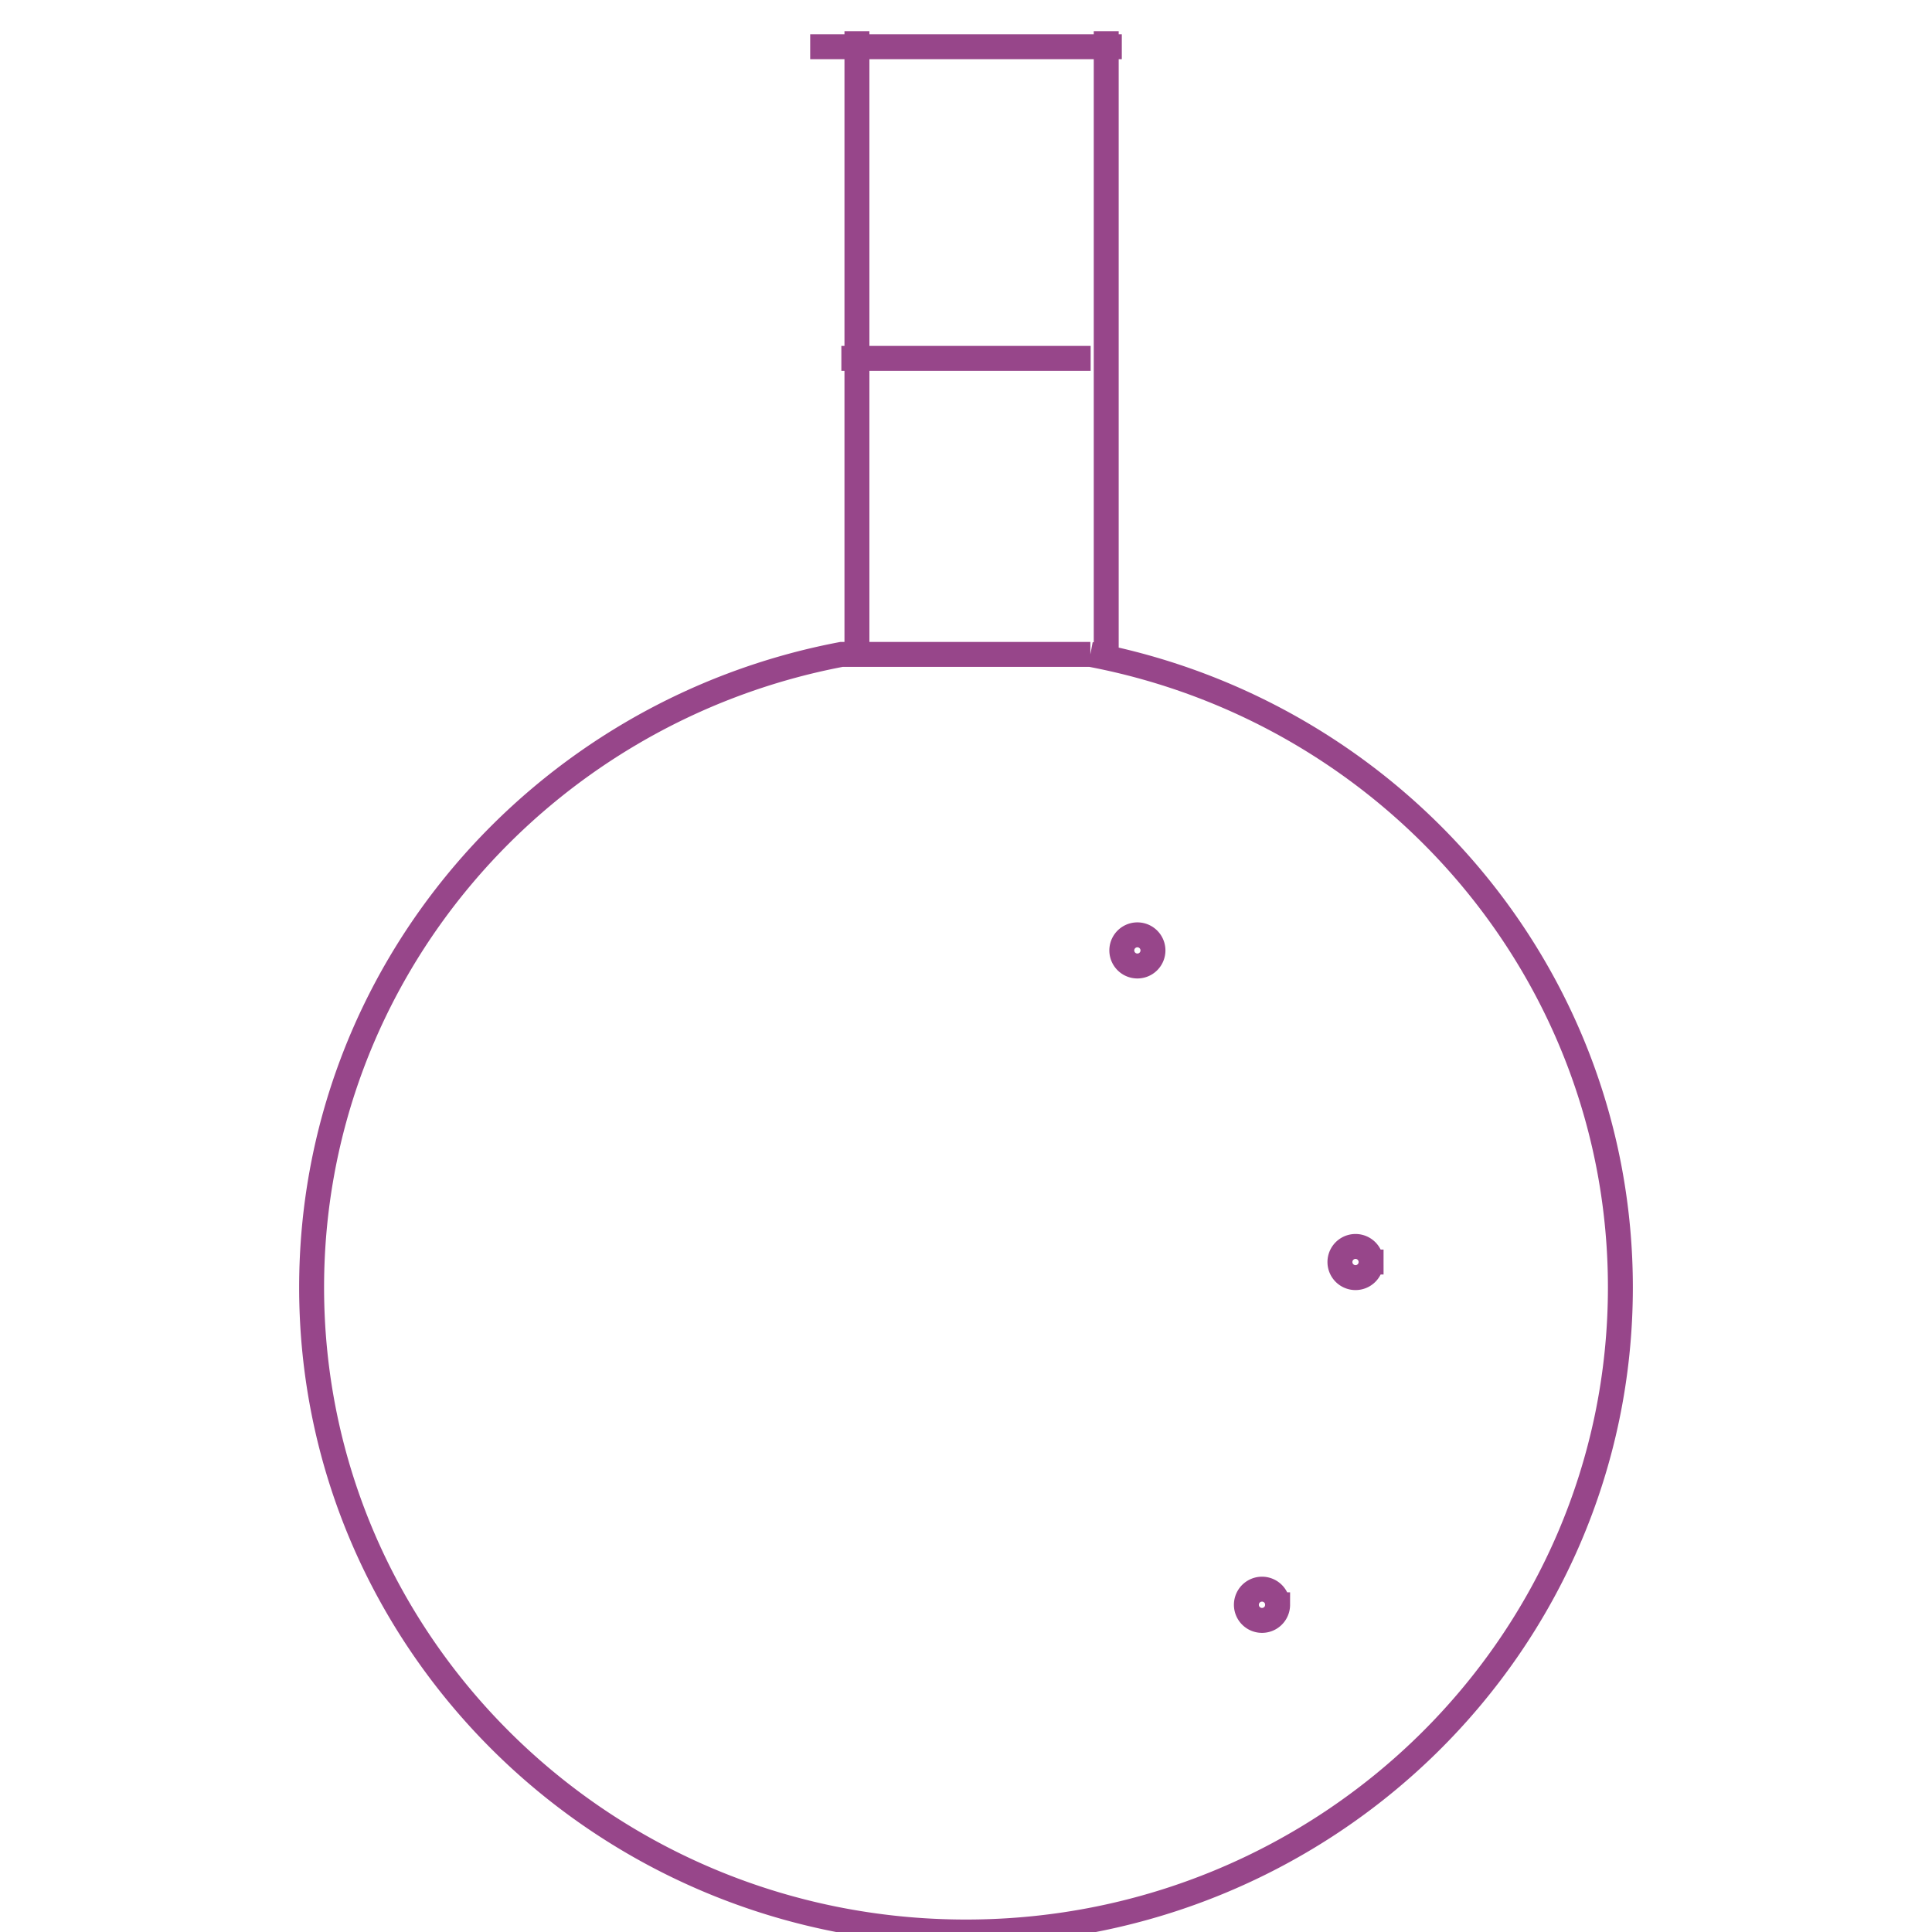 <svg width="62" height="62" xmlns="http://www.w3.org/2000/svg"><path d="M34.991 21C44.681 22.836 52 31.234 52 41.313 52 52.738 42.599 62 31 62c-11.598 0-21-9.262-21-20.687C10 31.233 17.32 22.836 27.01 21h7.981zM37 30.5a.5.5 0 11-1 0 .5.5 0 011 0zm7 10a.5.5 0 11-1 0 .5.5 0 011 0zm-3 11a.501.501 0 11-1.002-.001.501.501 0 011.002 0zM27.5 21V1v20zm8 0V1v20zM26 1.5h10-10zm1 10h8-8z" stroke="#97468A" stroke-width=".8" fill="none" stroke-linecap="round"/></svg>